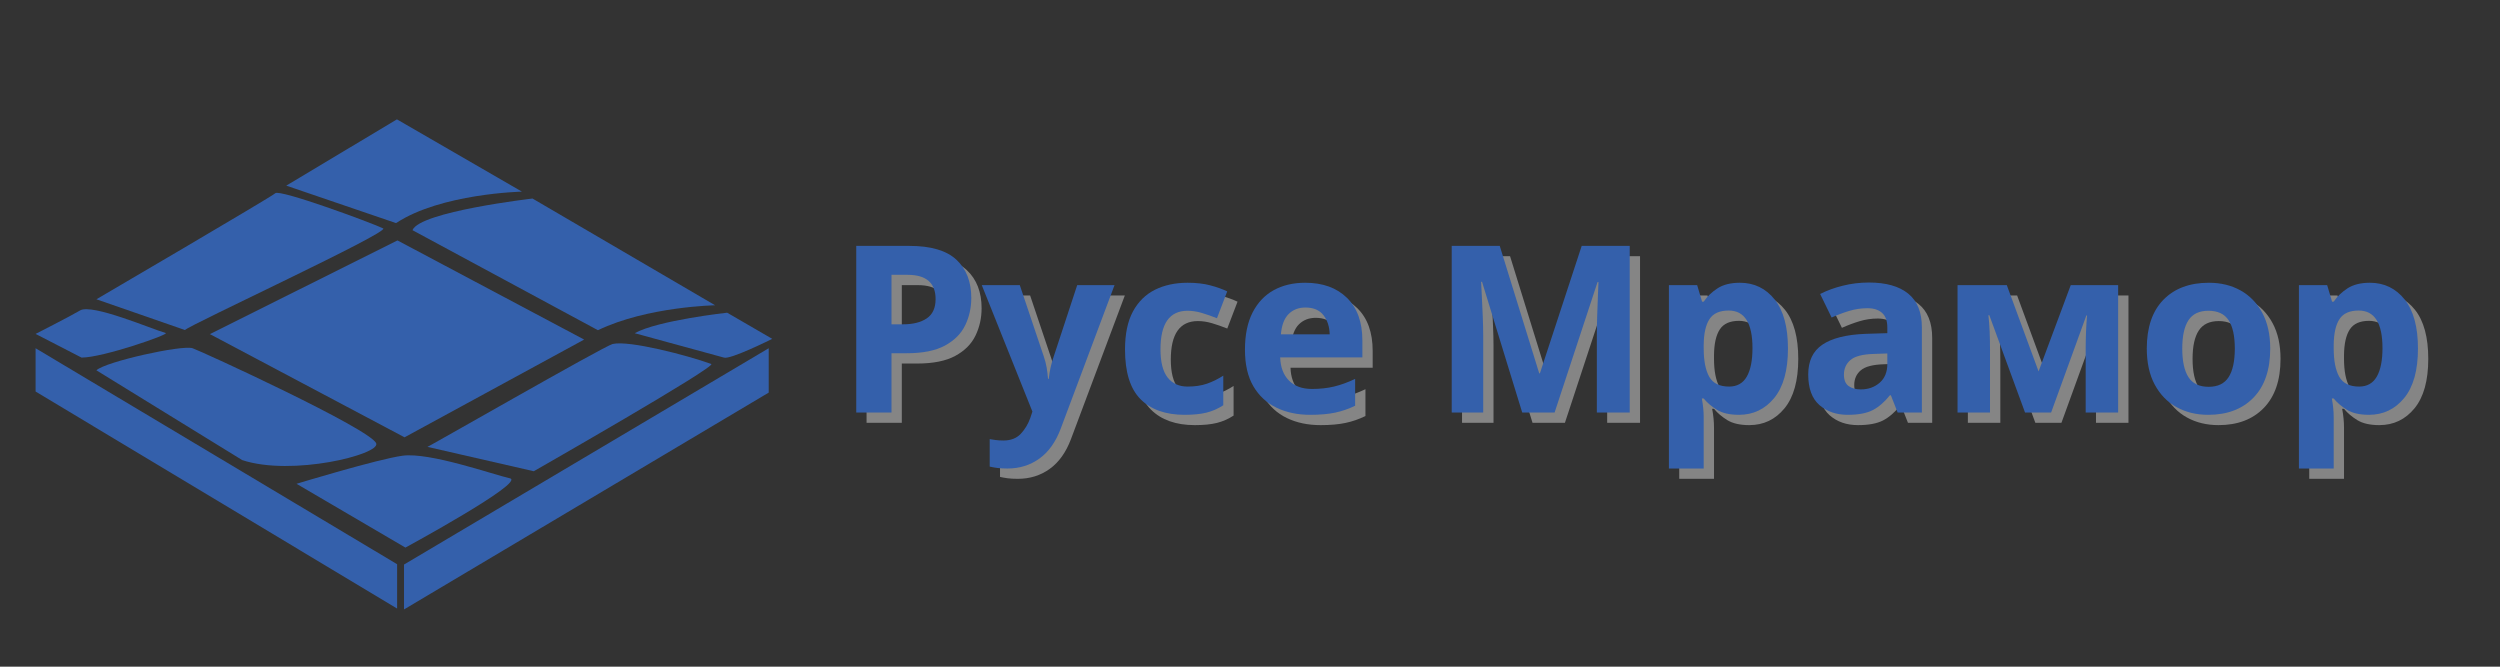 <svg xmlns="http://www.w3.org/2000/svg" xmlns:xlink="http://www.w3.org/1999/xlink" width="900" zoomAndPan="magnify" viewBox="0 0 675 180" height="240" preserveAspectRatio="xMidYMid meet" version="1.0"><rect x="0" y="0" width="675" height="180" fill="#333333" stroke="none"/><defs><g/></defs><path fill="#3460ab" d="M 26.031 80.805 C 26.031 80.805 73.426 53.082 74.332 52.172 C 75.48 51.027 99.82 59.953 103.449 61.668 C 105.453 62.625 50.992 87.82 49.941 89.109 " fill-opacity="1" fill-rule="nonzero"/><path fill="#3460ab" d="M 9.609 90.156 C 9.609 90.156 18.727 85.527 21.637 83.812 C 24.836 81.902 41.16 88.918 44.742 89.918 C 45.887 90.254 27.797 96.551 22.02 96.551 " fill-opacity="1" fill-rule="nonzero"/><path fill="#3460ab" d="M 26.031 99.988 C 28.32 97.695 49.082 93.07 51.996 94.023 C 54.285 94.785 100.301 115.926 101.586 119.742 C 102.59 122.703 78.867 128.668 65.406 124.23 " fill-opacity="1" fill-rule="nonzero"/><path fill="#3460ab" d="M 56.672 90.207 L 107.316 64.914 L 157.719 91.684 L 109.227 118.074 " fill-opacity="1" fill-rule="nonzero"/><path fill="#3460ab" d="M 77.293 50.121 L 107.172 32.227 L 140.918 51.742 C 140.918 51.742 119.059 52.223 106.934 60.238 " fill-opacity="1" fill-rule="nonzero"/><path fill="#3460ab" d="M 111.371 62.148 C 113.328 57.137 143.781 53.605 143.781 53.605 L 193.086 82.426 C 193.086 82.426 174.711 82.762 161.441 89.156 " fill-opacity="1" fill-rule="nonzero"/><path fill="#3460ab" d="M 115.383 120.648 C 114.141 121.555 163.16 93.402 165.402 92.879 C 169.844 91.828 185.547 95.93 192.039 98.27 C 193.758 98.891 144.117 127.234 144.117 127.234 " fill-opacity="1" fill-rule="nonzero"/><path fill="#3460ab" d="M 171.371 89.965 C 177.621 86.484 196.332 84.43 196.332 84.43 L 208.504 91.492 C 208.504 91.492 197.145 97.172 195.473 96.551 " fill-opacity="1" fill-rule="nonzero"/><path fill="#3460ab" d="M 109.082 152.43 L 207.551 94.023 L 207.551 106 L 109.082 164.551 " fill-opacity="1" fill-rule="nonzero"/><path fill="#3460ab" d="M 9.609 94.023 L 9.609 105.715 L 107.219 164.312 L 107.219 152.336 " fill-opacity="1" fill-rule="nonzero"/><path fill="#3460ab" d="M 80.062 130.625 C 80.062 130.625 102.016 123.941 108.746 123.035 C 116.051 122.082 133.043 128.094 137.672 129.145 C 142.062 130.145 109.465 147.848 109.465 147.848 " fill-opacity="1" fill-rule="nonzero"/><g fill="#ffffff" fill-opacity="0.4"><g transform="translate(228.299, 114.159)"><g><path d="M 20.031 -44.984 C 25.832 -44.984 30.066 -43.734 32.734 -41.234 C 35.398 -38.734 36.734 -35.301 36.734 -30.938 C 36.734 -28.289 36.188 -25.832 35.094 -23.562 C 34 -21.289 32.18 -19.461 29.641 -18.078 C 27.098 -16.691 23.645 -16 19.281 -16 L 15.188 -16 L 15.188 0 L 5.672 0 L 5.672 -44.984 Z M 19.531 -37.172 L 15.188 -37.172 L 15.188 -23.812 L 18.328 -23.812 C 21.016 -23.812 23.145 -24.348 24.719 -25.422 C 26.301 -26.492 27.094 -28.227 27.094 -30.625 C 27.094 -34.988 24.57 -37.172 19.531 -37.172 Z M 19.531 -37.172 "/></g></g></g><g fill="#ffffff" fill-opacity="0.4"><g transform="translate(267.864, 114.159)"><g><path d="M 0 -34.391 L 10.266 -34.391 L 16.766 -15.062 C 17.098 -14.094 17.348 -13.125 17.516 -12.156 C 17.68 -11.188 17.805 -10.16 17.891 -9.078 L 18.078 -9.078 C 18.203 -10.16 18.367 -11.188 18.578 -12.156 C 18.797 -13.125 19.07 -14.094 19.406 -15.062 L 25.766 -34.391 L 35.844 -34.391 L 21.297 4.406 C 19.953 7.977 18.039 10.656 15.562 12.438 C 13.082 14.227 10.207 15.125 6.938 15.125 C 5.844 15.125 4.914 15.07 4.156 14.969 C 3.406 14.863 2.734 14.742 2.141 14.609 L 2.141 7.188 C 2.555 7.27 3.098 7.352 3.766 7.438 C 4.441 7.52 5.141 7.562 5.859 7.562 C 7.828 7.562 9.379 6.961 10.516 5.766 C 11.648 4.566 12.516 3.129 13.109 1.453 L 13.672 -0.25 Z M 0 -34.391 "/></g></g></g><g fill="#ffffff" fill-opacity="0.4"><g transform="translate(303.711, 114.159)"><g><path d="M 18.906 0.625 C 13.781 0.625 9.816 -0.781 7.016 -3.594 C 4.223 -6.406 2.828 -10.879 2.828 -17.016 C 2.828 -21.211 3.539 -24.633 4.969 -27.281 C 6.406 -29.926 8.391 -31.879 10.922 -33.141 C 13.461 -34.398 16.395 -35.031 19.719 -35.031 C 22.07 -35.031 24.117 -34.797 25.859 -34.328 C 27.598 -33.867 29.117 -33.328 30.422 -32.703 L 27.656 -25.453 C 26.188 -26.035 24.812 -26.516 23.531 -26.891 C 22.25 -27.273 20.977 -27.469 19.719 -27.469 C 14.844 -27.469 12.406 -24.004 12.406 -17.078 C 12.406 -13.629 13.047 -11.086 14.328 -9.453 C 15.609 -7.816 17.406 -7 19.719 -7 C 21.695 -7 23.441 -7.258 24.953 -7.781 C 26.461 -8.301 27.93 -9.023 29.359 -9.953 L 29.359 -1.953 C 27.93 -1.023 26.426 -0.363 24.844 0.031 C 23.27 0.426 21.289 0.625 18.906 0.625 Z M 18.906 0.625 "/></g></g></g><g fill="#ffffff" fill-opacity="0.4"><g transform="translate(336.093, 114.159)"><g><path d="M 19.094 -35.031 C 23.832 -35.031 27.586 -33.676 30.359 -30.969 C 33.141 -28.258 34.531 -24.406 34.531 -19.406 L 34.531 -14.875 L 12.344 -14.875 C 12.426 -12.227 13.211 -10.145 14.703 -8.625 C 16.203 -7.113 18.273 -6.359 20.922 -6.359 C 23.098 -6.359 25.098 -6.578 26.922 -7.016 C 28.754 -7.461 30.641 -8.148 32.578 -9.078 L 32.578 -1.828 C 30.848 -0.984 29.055 -0.363 27.203 0.031 C 25.359 0.426 23.113 0.625 20.469 0.625 C 17.031 0.625 13.988 -0.016 11.344 -1.297 C 8.695 -2.578 6.613 -4.508 5.094 -7.094 C 3.582 -9.676 2.828 -12.961 2.828 -16.953 C 2.828 -20.941 3.508 -24.281 4.875 -26.969 C 6.25 -29.656 8.148 -31.672 10.578 -33.016 C 13.016 -34.359 15.852 -35.031 19.094 -35.031 Z M 19.156 -28.344 C 17.301 -28.344 15.785 -27.754 14.609 -26.578 C 13.441 -25.41 12.75 -23.586 12.531 -21.109 L 25.703 -21.109 C 25.66 -23.16 25.102 -24.879 24.031 -26.266 C 22.957 -27.648 21.332 -28.344 19.156 -28.344 Z M 19.156 -28.344 "/></g></g></g><g fill="#ffffff" fill-opacity="0.4"><g transform="translate(373.326, 114.159)"><g/></g></g><g fill="#ffffff" fill-opacity="0.4"><g transform="translate(389.076, 114.159)"><g><path d="M 24.703 0 L 13.859 -35.281 L 13.609 -35.281 C 13.648 -34.438 13.711 -33.176 13.797 -31.5 C 13.879 -29.82 13.961 -28.016 14.047 -26.078 C 14.129 -24.148 14.172 -22.43 14.172 -20.922 L 14.172 0 L 5.672 0 L 5.672 -44.984 L 18.641 -44.984 L 29.297 -10.578 L 29.484 -10.578 L 40.766 -44.984 L 53.734 -44.984 L 53.734 0 L 44.859 0 L 44.859 -21.297 C 44.859 -22.723 44.891 -24.359 44.953 -26.203 C 45.016 -28.055 45.078 -29.812 45.141 -31.469 C 45.203 -33.125 45.254 -34.375 45.297 -35.219 L 45.047 -35.219 L 33.453 0 Z M 24.703 0 "/></g></g></g><g fill="#ffffff" fill-opacity="0.4"><g transform="translate(448.485, 114.159)"><g><path d="M 24.062 -35.031 C 27.926 -35.031 31.055 -33.523 33.453 -30.516 C 35.848 -27.516 37.047 -23.098 37.047 -17.266 C 37.047 -11.379 35.805 -6.926 33.328 -3.906 C 30.848 -0.883 27.676 0.625 23.812 0.625 C 21.332 0.625 19.359 0.176 17.891 -0.719 C 16.422 -1.625 15.223 -2.645 14.297 -3.781 L 13.797 -3.781 C 14.129 -2.02 14.297 -0.336 14.297 1.266 L 14.297 15.125 L 4.906 15.125 L 4.906 -34.391 L 12.531 -34.391 L 13.859 -29.922 L 14.297 -29.922 C 15.223 -31.305 16.461 -32.504 18.016 -33.516 C 19.566 -34.523 21.582 -35.031 24.062 -35.031 Z M 21.047 -27.531 C 18.609 -27.531 16.883 -26.766 15.875 -25.234 C 14.863 -23.703 14.336 -21.398 14.297 -18.328 L 14.297 -17.328 C 14.297 -14.004 14.789 -11.453 15.781 -9.672 C 16.77 -7.891 18.566 -7 21.172 -7 C 23.305 -7 24.891 -7.891 25.922 -9.672 C 26.953 -11.453 27.469 -14.023 27.469 -17.391 C 27.469 -24.148 25.328 -27.531 21.047 -27.531 Z M 21.047 -27.531 "/></g></g></g><g fill="#ffffff" fill-opacity="0.4"><g transform="translate(488.364, 114.159)"><g><path d="M 19.031 -35.094 C 23.645 -35.094 27.18 -34.094 29.641 -32.094 C 32.098 -30.102 33.328 -27.051 33.328 -22.938 L 33.328 0 L 26.781 0 L 24.953 -4.656 L 24.703 -4.656 C 23.223 -2.812 21.664 -1.469 20.031 -0.625 C 18.395 0.207 16.148 0.625 13.297 0.625 C 10.223 0.625 7.676 -0.254 5.656 -2.016 C 3.645 -3.773 2.641 -6.523 2.641 -10.266 C 2.641 -13.922 3.922 -16.609 6.484 -18.328 C 9.047 -20.055 12.891 -21.023 18.016 -21.234 L 24 -21.422 L 24 -22.938 C 24 -24.738 23.523 -26.055 22.578 -26.891 C 21.641 -27.734 20.328 -28.156 18.641 -28.156 C 16.961 -28.156 15.328 -27.914 13.734 -27.438 C 12.141 -26.957 10.547 -26.359 8.953 -25.641 L 5.859 -32 C 7.66 -32.926 9.695 -33.672 11.969 -34.234 C 14.238 -34.805 16.594 -35.094 19.031 -35.094 Z M 24 -15.938 L 20.344 -15.812 C 17.32 -15.727 15.223 -15.18 14.047 -14.172 C 12.867 -13.16 12.281 -11.836 12.281 -10.203 C 12.281 -8.773 12.703 -7.754 13.547 -7.141 C 14.391 -6.535 15.484 -6.234 16.828 -6.234 C 18.836 -6.234 20.535 -6.832 21.922 -8.031 C 23.305 -9.227 24 -10.922 24 -13.109 Z M 24 -15.938 "/></g></g></g><g fill="#ffffff" fill-opacity="0.4"><g transform="translate(526.417, 114.159)"><g><path d="M 48.266 -34.391 L 48.266 0 L 39.5 0 L 39.5 -16.891 C 39.5 -18.566 39.531 -20.203 39.594 -21.797 C 39.656 -23.391 39.75 -24.859 39.875 -26.203 L 39.688 -26.203 L 30.172 0 L 23.125 0 L 13.484 -26.266 L 13.234 -26.266 C 13.398 -24.879 13.516 -23.398 13.578 -21.828 C 13.641 -20.254 13.672 -18.52 13.672 -16.625 L 13.672 0 L 4.906 0 L 4.906 -34.391 L 18.203 -34.391 L 26.781 -11.094 L 35.469 -34.391 Z M 48.266 -34.391 "/></g></g></g><g fill="#ffffff" fill-opacity="0.4"><g transform="translate(579.589, 114.159)"><g><path d="M 36.156 -17.266 C 36.156 -11.547 34.656 -7.133 31.656 -4.031 C 28.656 -0.926 24.57 0.625 19.406 0.625 C 16.207 0.625 13.359 -0.066 10.859 -1.453 C 8.367 -2.836 6.406 -4.863 4.969 -7.531 C 3.539 -10.195 2.828 -13.441 2.828 -17.266 C 2.828 -22.973 4.316 -27.359 7.297 -30.422 C 10.285 -33.492 14.383 -35.031 19.594 -35.031 C 22.82 -35.031 25.676 -34.336 28.156 -32.953 C 30.633 -31.566 32.586 -29.551 34.016 -26.906 C 35.441 -24.258 36.156 -21.047 36.156 -17.266 Z M 12.406 -17.266 C 12.406 -13.859 12.961 -11.285 14.078 -9.547 C 15.191 -7.805 17.008 -6.938 19.531 -6.938 C 22.008 -6.938 23.805 -7.805 24.922 -9.547 C 26.035 -11.285 26.594 -13.859 26.594 -17.266 C 26.594 -20.66 26.035 -23.207 24.922 -24.906 C 23.805 -26.613 21.988 -27.469 19.469 -27.469 C 16.988 -27.469 15.191 -26.613 14.078 -24.906 C 12.961 -23.207 12.406 -20.66 12.406 -17.266 Z M 12.406 -17.266 "/></g></g></g><g fill="#ffffff" fill-opacity="0.4"><g transform="translate(618.586, 114.159)"><g><path d="M 24.062 -35.031 C 27.926 -35.031 31.055 -33.523 33.453 -30.516 C 35.848 -27.516 37.047 -23.098 37.047 -17.266 C 37.047 -11.379 35.805 -6.926 33.328 -3.906 C 30.848 -0.883 27.676 0.625 23.812 0.625 C 21.332 0.625 19.359 0.176 17.891 -0.719 C 16.422 -1.625 15.223 -2.645 14.297 -3.781 L 13.797 -3.781 C 14.129 -2.02 14.297 -0.336 14.297 1.266 L 14.297 15.125 L 4.906 15.125 L 4.906 -34.391 L 12.531 -34.391 L 13.859 -29.922 L 14.297 -29.922 C 15.223 -31.305 16.461 -32.504 18.016 -33.516 C 19.566 -34.523 21.582 -35.031 24.062 -35.031 Z M 21.047 -27.531 C 18.609 -27.531 16.883 -26.766 15.875 -25.234 C 14.863 -23.703 14.336 -21.398 14.297 -18.328 L 14.297 -17.328 C 14.297 -14.004 14.789 -11.453 15.781 -9.672 C 16.77 -7.891 18.566 -7 21.172 -7 C 23.305 -7 24.891 -7.891 25.922 -9.672 C 26.953 -11.453 27.469 -14.023 27.469 -17.391 C 27.469 -24.148 25.328 -27.531 21.047 -27.531 Z M 21.047 -27.531 "/></g></g></g><g fill="#3460ab" fill-opacity="1"><g transform="translate(225.515, 111.375)"><g><path d="M 20.031 -44.984 C 25.832 -44.984 30.066 -43.734 32.734 -41.234 C 35.398 -38.734 36.734 -35.301 36.734 -30.938 C 36.734 -28.289 36.188 -25.832 35.094 -23.562 C 34 -21.289 32.18 -19.461 29.641 -18.078 C 27.098 -16.691 23.645 -16 19.281 -16 L 15.188 -16 L 15.188 0 L 5.672 0 L 5.672 -44.984 Z M 19.531 -37.172 L 15.188 -37.172 L 15.188 -23.812 L 18.328 -23.812 C 21.016 -23.812 23.145 -24.348 24.719 -25.422 C 26.301 -26.492 27.094 -28.227 27.094 -30.625 C 27.094 -34.988 24.57 -37.172 19.531 -37.172 Z M 19.531 -37.172 "/></g></g></g><g fill="#3460ab" fill-opacity="1"><g transform="translate(265.079, 111.375)"><g><path d="M 0 -34.391 L 10.266 -34.391 L 16.766 -15.062 C 17.098 -14.094 17.348 -13.125 17.516 -12.156 C 17.68 -11.188 17.805 -10.16 17.891 -9.078 L 18.078 -9.078 C 18.203 -10.16 18.367 -11.188 18.578 -12.156 C 18.797 -13.125 19.07 -14.094 19.406 -15.062 L 25.766 -34.391 L 35.844 -34.391 L 21.297 4.406 C 19.953 7.977 18.039 10.656 15.562 12.438 C 13.082 14.227 10.207 15.125 6.938 15.125 C 5.844 15.125 4.914 15.07 4.156 14.969 C 3.406 14.863 2.734 14.742 2.141 14.609 L 2.141 7.188 C 2.555 7.27 3.098 7.352 3.766 7.438 C 4.441 7.52 5.141 7.562 5.859 7.562 C 7.828 7.562 9.379 6.961 10.516 5.766 C 11.648 4.566 12.516 3.129 13.109 1.453 L 13.672 -0.25 Z M 0 -34.391 "/></g></g></g><g fill="#3460ab" fill-opacity="1"><g transform="translate(300.926, 111.375)"><g><path d="M 18.906 0.625 C 13.781 0.625 9.816 -0.781 7.016 -3.594 C 4.223 -6.406 2.828 -10.879 2.828 -17.016 C 2.828 -21.211 3.539 -24.633 4.969 -27.281 C 6.406 -29.926 8.391 -31.879 10.922 -33.141 C 13.461 -34.398 16.395 -35.031 19.719 -35.031 C 22.07 -35.031 24.117 -34.797 25.859 -34.328 C 27.598 -33.867 29.117 -33.328 30.422 -32.703 L 27.656 -25.453 C 26.188 -26.035 24.812 -26.516 23.531 -26.891 C 22.25 -27.273 20.977 -27.469 19.719 -27.469 C 14.844 -27.469 12.406 -24.004 12.406 -17.078 C 12.406 -13.629 13.047 -11.086 14.328 -9.453 C 15.609 -7.816 17.406 -7 19.719 -7 C 21.695 -7 23.441 -7.258 24.953 -7.781 C 26.461 -8.301 27.93 -9.023 29.359 -9.953 L 29.359 -1.953 C 27.93 -1.023 26.426 -0.363 24.844 0.031 C 23.27 0.426 21.289 0.625 18.906 0.625 Z M 18.906 0.625 "/></g></g></g><g fill="#3460ab" fill-opacity="1"><g transform="translate(333.309, 111.375)"><g><path d="M 19.094 -35.031 C 23.832 -35.031 27.586 -33.676 30.359 -30.969 C 33.141 -28.258 34.531 -24.406 34.531 -19.406 L 34.531 -14.875 L 12.344 -14.875 C 12.426 -12.227 13.211 -10.145 14.703 -8.625 C 16.203 -7.113 18.273 -6.359 20.922 -6.359 C 23.098 -6.359 25.098 -6.578 26.922 -7.016 C 28.754 -7.461 30.641 -8.148 32.578 -9.078 L 32.578 -1.828 C 30.848 -0.984 29.055 -0.363 27.203 0.031 C 25.359 0.426 23.113 0.625 20.469 0.625 C 17.031 0.625 13.988 -0.016 11.344 -1.297 C 8.695 -2.578 6.613 -4.508 5.094 -7.094 C 3.582 -9.676 2.828 -12.961 2.828 -16.953 C 2.828 -20.941 3.508 -24.281 4.875 -26.969 C 6.25 -29.656 8.148 -31.672 10.578 -33.016 C 13.016 -34.359 15.852 -35.031 19.094 -35.031 Z M 19.156 -28.344 C 17.301 -28.344 15.785 -27.754 14.609 -26.578 C 13.441 -25.41 12.75 -23.586 12.531 -21.109 L 25.703 -21.109 C 25.66 -23.16 25.102 -24.879 24.031 -26.266 C 22.957 -27.648 21.332 -28.344 19.156 -28.344 Z M 19.156 -28.344 "/></g></g></g><g fill="#3460ab" fill-opacity="1"><g transform="translate(370.542, 111.375)"><g/></g></g><g fill="#3460ab" fill-opacity="1"><g transform="translate(386.292, 111.375)"><g><path d="M 24.703 0 L 13.859 -35.281 L 13.609 -35.281 C 13.648 -34.438 13.711 -33.176 13.797 -31.5 C 13.879 -29.82 13.961 -28.016 14.047 -26.078 C 14.129 -24.148 14.172 -22.43 14.172 -20.922 L 14.172 0 L 5.672 0 L 5.672 -44.984 L 18.641 -44.984 L 29.297 -10.578 L 29.484 -10.578 L 40.766 -44.984 L 53.734 -44.984 L 53.734 0 L 44.859 0 L 44.859 -21.297 C 44.859 -22.723 44.891 -24.359 44.953 -26.203 C 45.016 -28.055 45.078 -29.812 45.141 -31.469 C 45.203 -33.125 45.254 -34.375 45.297 -35.219 L 45.047 -35.219 L 33.453 0 Z M 24.703 0 "/></g></g></g><g fill="#3460ab" fill-opacity="1"><g transform="translate(445.701, 111.375)"><g><path d="M 24.062 -35.031 C 27.926 -35.031 31.055 -33.523 33.453 -30.516 C 35.848 -27.516 37.047 -23.098 37.047 -17.266 C 37.047 -11.379 35.805 -6.926 33.328 -3.906 C 30.848 -0.883 27.676 0.625 23.812 0.625 C 21.332 0.625 19.359 0.176 17.891 -0.719 C 16.422 -1.625 15.223 -2.645 14.297 -3.781 L 13.797 -3.781 C 14.129 -2.02 14.297 -0.336 14.297 1.266 L 14.297 15.125 L 4.906 15.125 L 4.906 -34.391 L 12.531 -34.391 L 13.859 -29.922 L 14.297 -29.922 C 15.223 -31.305 16.461 -32.504 18.016 -33.516 C 19.566 -34.523 21.582 -35.031 24.062 -35.031 Z M 21.047 -27.531 C 18.609 -27.531 16.883 -26.766 15.875 -25.234 C 14.863 -23.703 14.336 -21.398 14.297 -18.328 L 14.297 -17.328 C 14.297 -14.004 14.789 -11.453 15.781 -9.672 C 16.77 -7.891 18.566 -7 21.172 -7 C 23.305 -7 24.891 -7.891 25.922 -9.672 C 26.953 -11.453 27.469 -14.023 27.469 -17.391 C 27.469 -24.148 25.328 -27.531 21.047 -27.531 Z M 21.047 -27.531 "/></g></g></g><g fill="#3460ab" fill-opacity="1"><g transform="translate(485.58, 111.375)"><g><path d="M 19.031 -35.094 C 23.645 -35.094 27.18 -34.094 29.641 -32.094 C 32.098 -30.102 33.328 -27.051 33.328 -22.938 L 33.328 0 L 26.781 0 L 24.953 -4.656 L 24.703 -4.656 C 23.223 -2.812 21.664 -1.469 20.031 -0.625 C 18.395 0.207 16.148 0.625 13.297 0.625 C 10.223 0.625 7.676 -0.254 5.656 -2.016 C 3.645 -3.773 2.641 -6.523 2.641 -10.266 C 2.641 -13.922 3.922 -16.609 6.484 -18.328 C 9.047 -20.055 12.891 -21.023 18.016 -21.234 L 24 -21.422 L 24 -22.938 C 24 -24.738 23.523 -26.055 22.578 -26.891 C 21.641 -27.734 20.328 -28.156 18.641 -28.156 C 16.961 -28.156 15.328 -27.914 13.734 -27.438 C 12.141 -26.957 10.547 -26.359 8.953 -25.641 L 5.859 -32 C 7.66 -32.926 9.695 -33.672 11.969 -34.234 C 14.238 -34.805 16.594 -35.094 19.031 -35.094 Z M 24 -15.938 L 20.344 -15.812 C 17.32 -15.727 15.223 -15.18 14.047 -14.172 C 12.867 -13.16 12.281 -11.836 12.281 -10.203 C 12.281 -8.773 12.703 -7.754 13.547 -7.141 C 14.391 -6.535 15.484 -6.234 16.828 -6.234 C 18.836 -6.234 20.535 -6.832 21.922 -8.031 C 23.305 -9.227 24 -10.922 24 -13.109 Z M 24 -15.938 "/></g></g></g><g fill="#3460ab" fill-opacity="1"><g transform="translate(523.632, 111.375)"><g><path d="M 48.266 -34.391 L 48.266 0 L 39.5 0 L 39.5 -16.891 C 39.5 -18.566 39.531 -20.203 39.594 -21.797 C 39.656 -23.391 39.75 -24.859 39.875 -26.203 L 39.688 -26.203 L 30.172 0 L 23.125 0 L 13.484 -26.266 L 13.234 -26.266 C 13.398 -24.879 13.516 -23.398 13.578 -21.828 C 13.641 -20.254 13.672 -18.52 13.672 -16.625 L 13.672 0 L 4.906 0 L 4.906 -34.391 L 18.203 -34.391 L 26.781 -11.094 L 35.469 -34.391 Z M 48.266 -34.391 "/></g></g></g><g fill="#3460ab" fill-opacity="1"><g transform="translate(576.805, 111.375)"><g><path d="M 36.156 -17.266 C 36.156 -11.547 34.656 -7.133 31.656 -4.031 C 28.656 -0.926 24.57 0.625 19.406 0.625 C 16.207 0.625 13.359 -0.066 10.859 -1.453 C 8.367 -2.836 6.406 -4.863 4.969 -7.531 C 3.539 -10.195 2.828 -13.441 2.828 -17.266 C 2.828 -22.973 4.316 -27.359 7.297 -30.422 C 10.285 -33.492 14.383 -35.031 19.594 -35.031 C 22.82 -35.031 25.676 -34.336 28.156 -32.953 C 30.633 -31.566 32.586 -29.551 34.016 -26.906 C 35.441 -24.258 36.156 -21.047 36.156 -17.266 Z M 12.406 -17.266 C 12.406 -13.859 12.961 -11.285 14.078 -9.547 C 15.191 -7.805 17.008 -6.938 19.531 -6.938 C 22.008 -6.938 23.805 -7.805 24.922 -9.547 C 26.035 -11.285 26.594 -13.859 26.594 -17.266 C 26.594 -20.66 26.035 -23.207 24.922 -24.906 C 23.805 -26.613 21.988 -27.469 19.469 -27.469 C 16.988 -27.469 15.191 -26.613 14.078 -24.906 C 12.961 -23.207 12.406 -20.66 12.406 -17.266 Z M 12.406 -17.266 "/></g></g></g><g fill="#3460ab" fill-opacity="1"><g transform="translate(615.802, 111.375)"><g><path d="M 24.062 -35.031 C 27.926 -35.031 31.055 -33.523 33.453 -30.516 C 35.848 -27.516 37.047 -23.098 37.047 -17.266 C 37.047 -11.379 35.805 -6.926 33.328 -3.906 C 30.848 -0.883 27.676 0.625 23.812 0.625 C 21.332 0.625 19.359 0.176 17.891 -0.719 C 16.422 -1.625 15.223 -2.645 14.297 -3.781 L 13.797 -3.781 C 14.129 -2.02 14.297 -0.336 14.297 1.266 L 14.297 15.125 L 4.906 15.125 L 4.906 -34.391 L 12.531 -34.391 L 13.859 -29.922 L 14.297 -29.922 C 15.223 -31.305 16.461 -32.504 18.016 -33.516 C 19.566 -34.523 21.582 -35.031 24.062 -35.031 Z M 21.047 -27.531 C 18.609 -27.531 16.883 -26.766 15.875 -25.234 C 14.863 -23.703 14.336 -21.398 14.297 -18.328 L 14.297 -17.328 C 14.297 -14.004 14.789 -11.453 15.781 -9.672 C 16.77 -7.891 18.566 -7 21.172 -7 C 23.305 -7 24.891 -7.891 25.922 -9.672 C 26.953 -11.453 27.469 -14.023 27.469 -17.391 C 27.469 -24.148 25.328 -27.531 21.047 -27.531 Z M 21.047 -27.531 "/></g></g></g></svg>